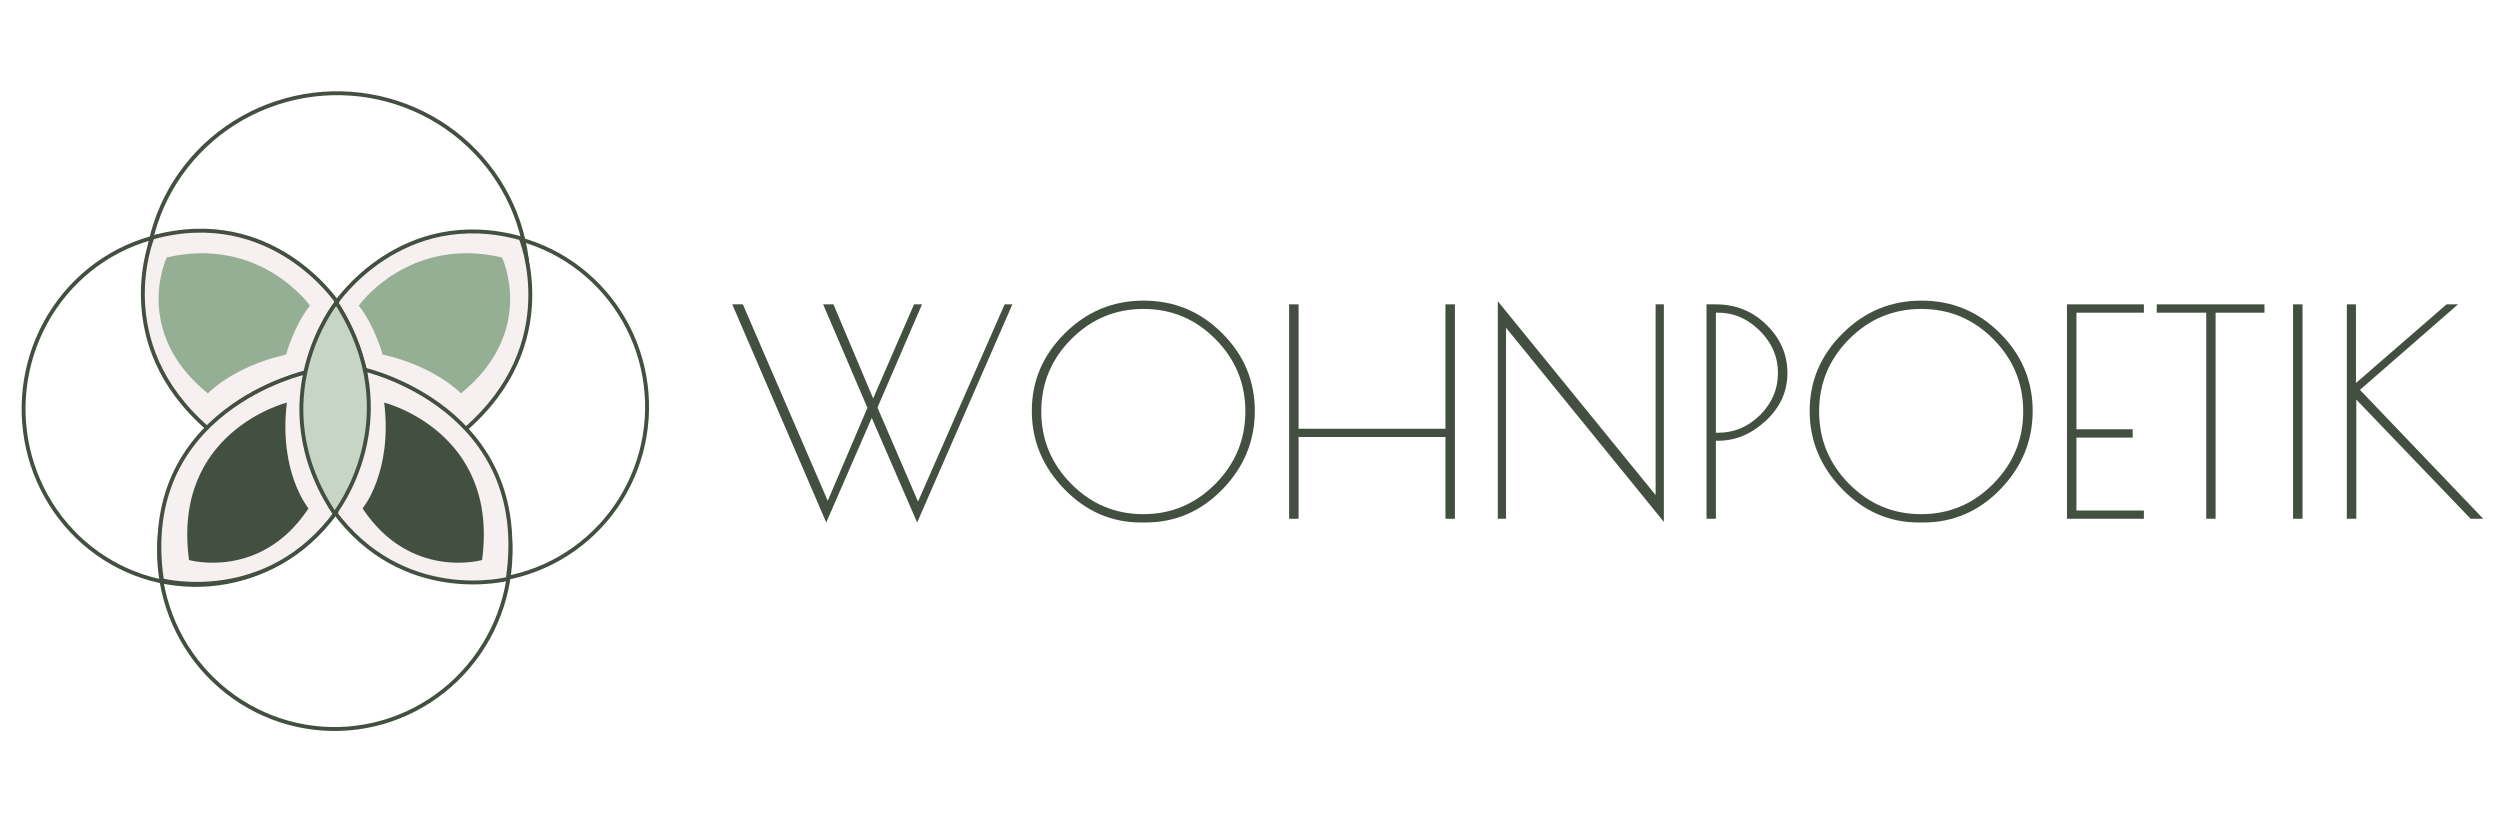 <svg xmlns="http://www.w3.org/2000/svg" xmlns:xlink="http://www.w3.org/1999/xlink" width="600" zoomAndPan="magnify" viewBox="0 0 450 150" height="200" preserveAspectRatio="xMidYMid meet" version="1.0"><defs><g/><clipPath id="f1654e18ac"><path d="M 25 16.172 L 96 16.172 L 96 86 L 25 86 Z M 25 16.172 " clip-rule="nonzero"/></clipPath></defs><rect x="-45" width="540" fill="#ffffff" y="-15" height="180" fill-opacity="1"/><rect x="-45" width="540" fill="#ffffff" y="-15" height="180" fill-opacity="1"/><path stroke-linecap="round" transform="matrix(0.278, 0.019, -0.019, 0.279, -18.997, -5.477)" fill="none" stroke-linejoin="round" d="M 422.857 354.217 C 422.851 357.965 422.676 361.698 422.304 365.43 C 421.946 369.161 421.403 372.862 420.676 376.535 C 419.95 380.208 419.038 383.851 417.968 387.435 C 416.885 391.021 415.628 394.548 414.213 398.002 C 412.784 401.472 411.195 404.854 409.446 408.15 C 407.697 411.459 405.788 414.668 403.717 417.79 C 401.66 420.897 399.442 423.904 397.09 426.807 C 394.723 429.698 392.235 432.471 389.6 435.129 C 386.977 437.772 384.219 440.284 381.339 442.664 C 378.474 445.044 375.485 447.265 372.389 449.353 C 369.306 451.44 366.114 453.352 362.842 455.131 C 359.555 456.896 356.199 458.485 352.763 459.925 C 349.327 461.365 345.836 462.627 342.278 463.712 C 338.719 464.797 335.119 465.703 331.465 466.431 C 327.826 467.172 324.146 467.72 320.453 468.087 C 316.746 468.455 313.04 468.641 309.321 468.632 C 305.603 468.637 301.885 468.446 298.183 468.087 C 294.495 467.712 290.809 467.169 287.166 466.442 C 283.522 465.701 279.924 464.802 276.353 463.706 C 272.798 462.623 269.3 461.354 265.875 459.927 C 262.435 458.486 259.082 456.885 255.803 455.126 C 252.522 453.353 249.33 451.433 246.238 449.353 C 243.147 447.273 240.171 445.045 237.297 442.656 C 234.424 440.281 231.667 437.772 229.042 435.128 C 226.401 432.472 223.908 429.707 221.559 426.806 C 219.197 423.906 216.981 420.899 214.912 417.783 C 212.857 414.666 210.936 411.456 209.19 408.15 C 207.431 404.845 205.849 401.472 204.43 398.003 C 202.996 394.536 201.755 391.013 200.677 387.423 C 199.587 383.848 198.689 380.218 197.969 376.534 C 197.237 372.864 196.699 369.167 196.327 365.43 C 195.97 361.707 195.78 357.958 195.787 354.223 C 195.779 350.475 195.967 346.728 196.325 342.997 C 196.698 339.279 197.24 335.577 197.966 331.891 C 198.693 328.218 199.592 324.59 200.675 321.004 C 201.745 317.42 203.001 313.893 204.431 310.437 C 205.846 306.969 207.435 303.587 209.183 300.277 C 210.946 296.98 212.856 293.772 214.912 290.65 C 216.983 287.528 219.187 284.523 221.554 281.632 C 223.906 278.729 226.407 275.954 229.03 273.312 C 231.667 270.668 234.41 268.143 237.29 265.776 C 240.17 263.395 243.144 261.162 246.241 259.088 C 249.337 257 252.515 255.074 255.802 253.309 C 259.075 251.544 262.43 249.942 265.867 248.516 C 269.303 247.076 272.807 245.813 276.366 244.728 C 279.925 243.643 283.524 242.723 287.164 241.996 C 290.818 241.268 294.484 240.721 298.191 240.353 C 301.884 239.986 305.604 239.799 309.322 239.794 C 313.041 239.803 316.744 239.98 320.446 240.354 C 324.148 240.714 327.821 241.271 331.464 241.999 C 335.121 242.725 338.72 243.637 342.276 244.72 C 345.832 245.817 349.329 247.072 352.769 248.513 C 356.208 249.94 359.56 251.54 362.841 253.314 C 366.121 255.073 369.299 256.994 372.392 259.088 C 375.483 261.168 378.472 263.395 381.346 265.77 C 384.219 268.145 386.977 270.668 389.602 273.311 C 392.227 275.955 394.722 278.734 397.085 281.634 C 399.447 284.533 401.648 287.528 403.717 290.644 C 405.786 293.76 407.693 296.971 409.452 300.276 C 411.198 303.582 412.794 306.968 414.214 310.436 C 415.633 313.891 416.888 317.412 417.966 321.002 C 419.043 324.592 419.941 328.222 420.673 331.892 C 421.393 335.577 421.944 339.273 422.302 342.996 C 422.674 346.733 422.849 350.469 422.857 354.217 Z M 422.857 354.217 " stroke="#434f41" stroke-width="2.53" stroke-opacity="1" stroke-miterlimit="1.5"/><g clip-path="url(#f1654e18ac)"><path stroke-linecap="round" transform="matrix(-0.302, -0.021, 0.021, -0.296, 146.669, 162.076)" fill="none" stroke-linejoin="round" d="M 422.855 354.211 C 422.853 357.964 422.67 361.703 422.305 365.429 C 421.94 369.155 421.392 372.868 420.674 376.54 C 419.942 380.213 419.04 383.846 417.966 387.424 C 416.879 391.017 415.633 394.542 414.214 398 C 412.782 401.459 411.203 404.849 409.45 408.159 C 407.696 411.456 405.782 414.672 403.717 417.78 C 401.654 420.901 399.44 423.9 397.077 426.805 C 394.726 429.695 392.225 432.477 389.598 435.123 C 386.971 437.769 384.22 440.292 381.341 442.665 C 378.476 445.037 375.484 447.273 372.392 449.358 C 369.299 451.429 366.118 453.362 362.836 455.13 C 359.554 456.897 356.207 458.485 352.76 459.921 C 349.325 461.356 345.84 462.623 342.278 463.711 C 338.716 464.798 335.115 465.703 331.465 466.44 C 327.826 467.163 324.149 467.717 320.448 468.088 C 316.745 468.446 313.03 468.632 309.316 468.634 C 305.602 468.636 301.888 468.452 298.187 468.083 C 294.486 467.714 290.812 467.17 287.164 466.441 C 283.516 465.711 279.92 464.792 276.364 463.712 C 272.808 462.619 269.305 461.363 265.867 459.931 C 262.429 458.486 259.071 456.889 255.792 455.129 C 252.513 453.355 249.326 451.429 246.245 449.351 C 243.152 447.273 240.164 445.042 237.296 442.658 C 234.415 440.287 231.667 437.775 229.039 435.122 C 226.411 432.469 223.917 429.701 221.557 426.804 C 219.196 423.907 216.983 420.894 214.919 417.778 C 212.854 414.662 210.938 411.456 209.185 408.159 C 207.43 404.849 205.852 401.461 204.424 398.008 C 202.995 394.543 201.756 391.011 200.669 387.428 C 199.594 383.845 198.685 380.21 197.967 376.535 C 197.235 372.861 196.696 369.16 196.324 365.434 C 195.965 361.707 195.785 357.967 195.787 354.214 C 195.789 350.474 195.959 346.736 196.323 342.996 C 196.689 339.27 197.237 335.571 197.968 331.898 C 198.687 328.225 199.589 324.593 200.675 321 C 201.75 317.422 202.996 313.897 204.427 310.425 C 205.846 306.967 207.439 303.589 209.192 300.279 C 210.946 296.982 212.847 293.767 214.911 290.646 C 216.988 287.537 219.188 284.525 221.552 281.634 C 223.915 278.729 226.404 275.961 229.031 273.315 C 231.67 270.655 234.422 268.146 237.288 265.774 C 240.165 263.387 243.145 261.165 246.237 259.081 C 249.33 256.996 252.524 255.076 255.793 253.309 C 259.076 251.541 262.434 249.94 265.869 248.505 C 269.303 247.07 272.802 245.815 276.364 244.727 C 279.913 243.641 283.527 242.735 287.165 241.998 C 290.815 241.261 294.493 240.721 298.194 240.35 C 301.896 239.979 305.598 239.793 309.313 239.805 C 313.04 239.802 316.741 239.987 320.442 240.356 C 324.142 240.712 327.817 241.268 331.465 241.998 C 335.113 242.728 338.721 243.633 342.278 244.726 C 345.834 245.819 349.337 247.075 352.762 248.508 C 356.199 249.94 359.558 251.549 362.837 253.31 C 366.116 255.07 369.302 256.996 372.397 259.087 C 375.49 261.165 378.465 263.397 381.345 265.767 C 384.214 268.152 386.975 270.663 389.603 273.316 C 392.231 275.956 394.725 278.737 397.085 281.634 C 399.446 284.53 401.658 287.53 403.722 290.646 C 405.787 293.762 407.691 296.982 409.444 300.279 C 411.199 303.589 412.789 306.964 414.205 310.431 C 415.634 313.896 416.885 317.414 417.959 320.997 C 419.048 324.593 419.943 328.216 420.675 331.89 C 421.393 335.565 421.946 339.278 422.305 343.005 C 422.677 346.731 422.857 350.471 422.855 354.211 Z M 422.855 354.211 " stroke="#434f41" stroke-width="2.36" stroke-opacity="1" stroke-miterlimit="1.5"/></g><path stroke-linecap="round" transform="matrix(0.273, 0.019, -0.019, 0.273, 7.688, -29.309)" fill="none" stroke-linejoin="round" d="M 422.859 354.216 C 422.847 357.963 422.678 361.707 422.307 365.436 C 421.937 369.165 421.393 372.864 420.677 376.545 C 419.945 380.214 419.04 383.851 417.959 387.43 C 416.879 391.022 415.637 394.54 414.205 398 C 412.788 401.459 411.193 404.844 409.451 408.153 C 407.695 411.464 405.788 414.671 403.719 417.788 C 401.649 420.906 399.442 423.905 397.086 426.8 C 394.729 429.694 392.236 432.47 389.605 435.126 C 386.974 437.768 384.22 440.29 381.342 442.663 C 378.464 445.036 375.49 447.273 372.391 449.347 C 369.307 451.434 366.112 453.357 362.835 455.129 C 359.556 456.886 356.196 458.492 352.768 459.931 C 349.338 461.356 345.839 462.614 342.272 463.705 C 338.719 464.795 335.111 465.703 331.462 466.442 C 327.827 467.167 324.151 467.722 320.447 468.079 C 316.745 468.45 313.044 468.635 309.315 468.637 C 305.601 468.637 301.888 468.451 298.191 468.078 C 294.495 467.72 290.815 467.175 287.164 466.441 C 283.528 465.707 279.922 464.799 276.361 463.702 C 272.8 462.619 269.299 461.36 265.871 459.925 C 262.429 458.491 259.076 456.893 255.796 455.119 C 252.517 453.359 249.327 451.435 246.24 449.347 C 243.154 447.273 240.17 445.035 237.292 442.661 C 234.413 440.287 231.668 437.774 229.042 435.125 C 226.401 432.477 223.91 429.705 221.552 426.808 C 219.194 423.911 216.986 420.905 214.913 417.788 C 212.855 414.671 210.947 411.457 209.189 408.147 C 207.432 404.851 205.84 401.459 204.429 397.996 C 203.004 394.534 201.746 391.018 200.67 387.432 C 199.593 383.846 198.685 380.22 197.958 376.538 C 197.233 372.871 196.69 369.162 196.332 365.426 C 195.96 361.706 195.787 357.971 195.784 354.211 C 195.782 350.464 195.966 346.734 196.322 343.005 C 196.693 339.276 197.236 335.564 197.967 331.895 C 198.684 328.213 199.59 324.59 200.67 320.998 C 201.751 317.419 203.006 313.886 204.424 310.427 C 205.841 306.969 207.435 303.584 209.193 300.287 C 210.935 296.978 212.856 293.77 214.911 290.653 C 216.981 287.535 219.201 284.521 221.557 281.627 C 223.914 278.732 226.407 275.957 229.038 273.315 C 231.669 270.658 234.424 268.151 237.287 265.764 C 240.165 263.391 243.154 261.168 246.238 259.081 C 249.337 257.007 252.517 255.07 255.795 253.313 C 259.072 251.541 262.433 249.949 265.876 248.509 C 269.305 247.07 272.804 245.813 276.357 244.722 C 279.924 243.631 283.518 242.724 287.167 241.999 C 290.816 241.26 294.493 240.719 298.195 240.348 C 301.884 239.977 305.6 239.805 309.314 239.805 C 313.043 239.804 316.74 239.976 320.451 240.348 C 324.149 240.721 327.815 241.267 331.465 242 C 335.116 242.734 338.722 243.642 342.282 244.725 C 345.828 245.809 349.331 247.081 352.772 248.501 C 356.199 249.937 359.554 251.549 362.833 253.309 C 366.112 255.083 369.303 257.007 372.389 259.08 C 375.49 261.167 378.473 263.391 381.337 265.767 C 384.217 268.155 386.976 270.666 389.602 273.315 C 392.228 275.964 394.72 278.737 397.078 281.634 C 399.435 284.53 401.658 287.536 403.716 290.654 C 405.789 293.77 407.696 296.969 409.454 300.279 C 411.197 303.59 412.788 306.969 414.214 310.43 C 415.639 313.892 416.883 317.424 417.96 321.009 C 419.051 324.594 419.945 328.222 420.67 331.889 C 421.397 335.571 421.939 339.28 422.311 343 C 422.67 346.736 422.857 350.47 422.859 354.216 Z M 422.859 354.216 " stroke="#434f41" stroke-width="2.58" stroke-opacity="1" stroke-miterlimit="1.5"/><path stroke-linecap="round" transform="matrix(-0.273, -0.019, 0.019, -0.277, 113.029, 177.512)" fill="none" stroke-linejoin="round" d="M 422.853 354.222 C 422.847 357.958 422.67 361.705 422.305 365.438 C 421.939 369.156 421.401 372.858 420.675 376.545 C 419.948 380.218 419.046 383.846 417.969 387.43 C 416.892 391.014 415.639 394.54 414.21 398.008 C 412.795 401.46 411.203 404.854 409.447 408.147 C 407.691 411.453 405.787 414.672 403.717 417.788 C 401.648 420.905 399.441 423.905 397.084 426.802 C 394.726 429.699 392.232 432.478 389.599 435.127 C 386.966 437.775 384.224 440.29 381.342 442.659 C 378.476 445.041 375.485 447.277 372.396 449.351 C 369.308 451.438 366.123 453.363 362.84 455.126 C 359.557 456.889 356.205 458.487 352.77 459.922 C 349.335 461.357 345.832 462.627 342.271 463.704 C 338.711 464.795 335.11 465.706 331.468 466.436 C 327.825 467.166 324.141 467.716 320.444 468.084 C 316.747 468.451 313.037 468.636 309.314 468.639 C 305.605 468.641 301.883 468.446 298.191 468.08 C 294.485 467.716 290.808 467.165 287.162 466.43 C 283.516 465.708 279.915 464.801 276.357 463.707 C 272.801 462.627 269.302 461.36 265.863 459.919 C 262.44 458.492 259.075 456.891 255.8 455.129 C 252.523 453.353 249.336 451.43 246.238 449.346 C 243.155 447.275 240.161 445.043 237.285 442.661 C 234.41 440.28 231.668 437.776 229.031 435.125 C 226.408 432.472 223.905 429.699 221.552 426.802 C 219.198 423.905 216.979 420.901 214.91 417.787 C 212.856 414.672 210.938 411.464 209.185 408.159 C 207.432 404.855 205.846 401.468 204.425 398 C 203.005 394.545 201.752 391.023 200.666 387.433 C 199.595 383.842 198.692 380.211 197.958 376.54 C 197.239 372.868 196.689 369.157 196.324 365.432 C 195.959 361.708 195.779 357.971 195.784 354.221 C 195.775 350.472 195.968 346.737 196.333 343.005 C 196.697 339.273 197.236 335.57 197.963 331.898 C 198.69 328.225 199.591 324.583 200.668 320.998 C 201.745 317.414 202.998 313.889 204.427 310.435 C 205.842 306.969 207.435 303.589 209.19 300.282 C 210.945 296.975 212.851 293.771 214.921 290.654 C 216.976 287.539 219.196 284.524 221.553 281.627 C 223.91 278.73 226.406 275.964 229.039 273.316 C 231.671 270.668 234.414 268.153 237.294 265.77 C 240.161 263.387 243.153 261.166 246.241 259.078 C 249.33 257.005 252.515 255.079 255.797 253.303 C 259.08 251.54 262.431 249.942 265.866 248.507 C 269.301 247.072 272.806 245.816 276.366 244.725 C 279.911 243.635 283.527 242.723 287.169 241.993 C 290.812 241.263 294.496 240.713 298.193 240.345 C 301.89 239.978 305.6 239.793 309.324 239.804 C 313.032 239.802 316.74 239.984 320.446 240.348 C 324.152 240.713 327.814 241.264 331.461 242 C 335.122 242.734 338.723 243.642 342.28 244.722 C 345.837 245.816 349.334 247.069 352.773 248.51 C 356.197 249.937 359.561 251.538 362.838 253.314 C 366.114 255.076 369.301 256.999 372.399 259.083 C 375.482 261.168 378.476 263.386 381.351 265.768 C 384.213 268.15 386.969 270.667 389.606 273.304 C 392.229 275.957 394.717 278.731 397.085 281.627 C 399.439 284.524 401.658 287.528 403.727 290.656 C 405.782 293.77 407.7 296.979 409.452 300.284 C 411.205 303.588 412.792 306.975 414.212 310.429 C 415.633 313.897 416.886 317.42 417.971 320.996 C 419.042 324.587 419.945 328.218 420.678 331.889 C 421.399 335.574 421.948 339.272 422.313 342.996 C 422.679 346.735 422.859 350.472 422.853 354.222 Z M 422.853 354.222 " stroke="#434f41" stroke-width="2.56" stroke-opacity="1" stroke-miterlimit="1.5"/><path stroke-linecap="round" transform="matrix(0.235, 0, 0, 0.235, 2.37, 18.821)" fill-opacity="1" fill="#f7f0f0" fill-rule="evenodd" stroke-linejoin="round" d="M 388.772 102.387 C 388.772 102.387 422.278 183.05 346.21 248.851 C 346.21 248.851 321.727 219.276 269.976 205.459 C 269.976 205.459 262.428 173.529 247.251 151.999 C 247.251 151.999 297.145 77.108 388.772 102.387 Z M 388.772 102.387 " stroke="#434f41" stroke-width="3" stroke-opacity="1" stroke-miterlimit="1.5"/><path fill="#95af94" d="M 90.359 46.34 C 90.359 46.34 96.715 59.645 82.961 70.809 C 82.961 70.809 78.398 65.965 68.883 63.824 C 68.883 63.824 67.41 58.543 64.574 55.012 C 64.574 55.012 73.508 42.418 90.359 46.34 Z M 90.359 46.34 " fill-opacity="1" fill-rule="evenodd"/><path stroke-linecap="round" transform="matrix(-0.235, 0, 0, 0.235, 118.802, 18.684)" fill-opacity="1" fill="#f7f0f0" fill-rule="evenodd" stroke-linejoin="round" d="M 388.771 102.39 C 388.771 102.39 422.294 183.053 346.209 248.854 C 346.209 248.854 321.726 219.263 269.975 205.462 C 269.975 205.462 262.428 173.532 247.251 152.002 C 247.251 152.002 297.144 77.112 388.771 102.39 Z M 388.771 102.39 " stroke="#434f41" stroke-width="3" stroke-opacity="1" stroke-miterlimit="1.5"/><path stroke-linecap="round" transform="matrix(0.235, 0, 0, 0.235, 2.227, 18.196)" fill-opacity="1" fill="#f7f0f0" fill-rule="evenodd" stroke-linejoin="round" d="M 269.952 205.745 C 269.952 205.745 398.9 235.087 379.46 365.976 C 379.46 365.976 299.079 386.809 245.752 313.445 C 245.752 313.445 279.473 276.754 269.952 205.745 Z M 269.952 205.745 " stroke="#434f41" stroke-width="3" stroke-opacity="1" stroke-miterlimit="1.5"/><path fill="#434f41" d="M 69.156 72.465 C 69.156 72.465 89.895 77.652 86.77 100.805 C 86.77 100.805 73.844 104.492 65.266 91.512 C 65.266 91.512 70.688 85.023 69.156 72.465 Z M 69.156 72.465 " fill-opacity="1" fill-rule="evenodd"/><path stroke-linecap="round" transform="matrix(-0.235, 0, 0, 0.235, 118.323, 18.448)" fill-opacity="1" fill="#f7f0f0" fill-rule="evenodd" stroke-linejoin="round" d="M 268.82 206.597 C 268.82 206.597 398.896 235.093 379.472 365.982 C 379.472 365.982 299.075 386.815 245.747 313.451 C 245.747 313.451 278.341 277.606 268.82 206.597 Z M 268.82 206.597 " stroke="#434f41" stroke-width="3" stroke-opacity="1" stroke-miterlimit="1.5"/><path stroke-linecap="round" transform="matrix(0.235, 0, 0, 0.235, 2.506, 18.767)" fill-opacity="1" fill="#c7d5c6" fill-rule="evenodd" stroke-linejoin="round" d="M 246.889 151.931 C 246.889 151.931 187.623 225.976 245.579 313.506 C 245.579 313.506 303.832 240.44 246.889 151.931 Z M 246.889 151.931 " stroke="#434f41" stroke-width="3" stroke-opacity="1" stroke-miterlimit="1.5"/><path fill="#95af94" d="M 30.012 46.34 C 30.012 46.34 23.656 59.645 37.406 70.809 C 37.406 70.809 41.973 65.965 51.488 63.824 C 51.488 63.824 52.957 58.543 55.793 55.012 C 55.793 55.012 46.859 42.418 30.012 46.34 Z M 30.012 46.34 " fill-opacity="1" fill-rule="evenodd"/><path fill="#434f41" d="M 51.641 72.465 C 51.641 72.465 30.902 77.652 34.027 100.805 C 34.027 100.805 46.957 104.492 55.531 91.512 C 55.531 91.512 50.109 85.023 51.641 72.465 Z M 51.641 72.465 " fill-opacity="1" fill-rule="evenodd"/><g fill="#434f41" fill-opacity="1"><g transform="translate(130.774, 93.377)"><g><path d="M 17.953 0.672 L 1.031 -38.594 L 2.938 -38.594 L 18.219 -3.234 L 25.359 -19.969 L 17.391 -38.594 L 19.25 -38.594 L 26.391 -21.656 L 33.75 -38.594 L 35.188 -38.594 L 27.172 -20.016 L 34.469 -3.094 L 50.062 -38.594 L 51.453 -38.594 L 34.312 0.672 L 26.141 -18.156 Z M 17.953 0.672 "/></g></g></g><g fill="#434f41" fill-opacity="1"><g transform="translate(183.415, 93.377)"><g><path d="M 21.969 0.672 C 16.656 0.672 12.051 -1.332 8.156 -5.344 C 4.258 -9.363 2.312 -14.055 2.312 -19.422 C 2.312 -24.785 4.285 -29.43 8.234 -33.359 C 12.18 -37.297 16.914 -39.266 22.438 -39.266 C 27.957 -39.266 32.672 -37.305 36.578 -33.391 C 40.492 -29.484 42.453 -24.828 42.453 -19.422 C 42.453 -14.016 40.516 -9.312 36.641 -5.312 C 32.766 -1.32 28.133 0.672 22.75 0.672 Z M 40.75 -19.312 C 40.75 -24.375 38.957 -28.711 35.375 -32.328 C 31.789 -35.953 27.469 -37.766 22.406 -37.766 C 17.344 -37.766 13.008 -35.953 9.406 -32.328 C 5.812 -28.711 4.016 -24.375 4.016 -19.312 C 4.016 -14.258 5.812 -9.914 9.406 -6.281 C 13.008 -2.645 17.332 -0.828 22.375 -0.828 C 27.426 -0.828 31.75 -2.645 35.344 -6.281 C 38.945 -9.914 40.75 -14.258 40.75 -19.312 Z M 40.75 -19.312 "/></g></g></g><g fill="#434f41" fill-opacity="1"><g transform="translate(228.182, 93.377)"><g><path d="M 32 -38.594 L 33.703 -38.594 L 33.703 0 L 32 0 L 32 -14.719 L 5.562 -14.719 L 5.562 0 L 3.859 0 L 3.859 -38.594 L 5.562 -38.594 L 5.562 -16.203 L 32 -16.203 Z M 32 -38.594 "/></g></g></g><g fill="#434f41" fill-opacity="1"><g transform="translate(265.745, 93.377)"><g><path d="M 32.266 -38.594 L 33.75 -38.594 L 33.75 0.562 L 5.344 -34.375 L 5.344 0 L 3.859 0 L 3.859 -39.156 L 32.266 -4.266 Z M 32.266 -38.594 "/></g></g></g><g fill="#434f41" fill-opacity="1"><g transform="translate(303.36, 93.377)"><g><path d="M 3.812 -38.594 L 5.5 -38.594 C 9.07 -38.594 12.109 -37.363 14.609 -34.906 C 17.117 -32.457 18.375 -29.566 18.375 -26.234 C 18.375 -22.91 17.078 -20.047 14.484 -17.641 C 11.891 -15.242 9.035 -14.047 5.922 -14.047 L 5.5 -14.047 L 5.5 0 L 3.812 0 Z M 5.5 -15.484 L 5.922 -15.484 C 8.797 -15.484 11.305 -16.547 13.453 -18.672 C 15.598 -20.805 16.672 -23.328 16.672 -26.234 C 16.672 -29.148 15.582 -31.688 13.406 -33.844 C 11.227 -36.008 8.734 -37.094 5.922 -37.094 L 5.5 -37.094 Z M 5.5 -15.484 "/></g></g></g><g fill="#434f41" fill-opacity="1"><g transform="translate(323.428, 93.377)"><g><path d="M 21.969 0.672 C 16.656 0.672 12.051 -1.332 8.156 -5.344 C 4.258 -9.363 2.312 -14.055 2.312 -19.422 C 2.312 -24.785 4.285 -29.43 8.234 -33.359 C 12.18 -37.297 16.914 -39.266 22.438 -39.266 C 27.957 -39.266 32.672 -37.305 36.578 -33.391 C 40.492 -29.484 42.453 -24.828 42.453 -19.422 C 42.453 -14.016 40.516 -9.312 36.641 -5.312 C 32.766 -1.32 28.133 0.672 22.75 0.672 Z M 40.75 -19.312 C 40.75 -24.375 38.957 -28.711 35.375 -32.328 C 31.789 -35.953 27.469 -37.766 22.406 -37.766 C 17.344 -37.766 13.008 -35.953 9.406 -32.328 C 5.812 -28.711 4.016 -24.375 4.016 -19.312 C 4.016 -14.258 5.812 -9.914 9.406 -6.281 C 13.008 -2.645 17.332 -0.828 22.375 -0.828 C 27.426 -0.828 31.75 -2.645 35.344 -6.281 C 38.945 -9.914 40.75 -14.258 40.75 -19.312 Z M 40.75 -19.312 "/></g></g></g><g fill="#434f41" fill-opacity="1"><g transform="translate(368.195, 93.377)"><g><path d="M 3.859 -38.594 L 17.703 -38.594 L 17.703 -37.094 L 5.562 -37.094 L 5.562 -16.109 L 15.688 -16.109 L 15.688 -14.609 L 5.562 -14.609 L 5.562 -1.484 L 17.703 -1.484 L 17.703 0 L 3.859 0 Z M 3.859 -38.594 "/></g></g></g><g fill="#434f41" fill-opacity="1"><g transform="translate(387.183, 93.377)"><g><path d="M 20.422 -38.594 L 20.422 -37.094 L 11.625 -37.094 L 11.625 0 L 9.938 0 L 9.938 -37.094 L 1.031 -37.094 L 1.031 -38.594 Z M 20.422 -38.594 "/></g></g></g><g fill="#434f41" fill-opacity="1"><g transform="translate(408.64, 93.377)"><g><path d="M 4.109 -38.594 L 5.812 -38.594 L 5.812 0 L 4.109 0 Z M 4.109 -38.594 "/></g></g></g><g fill="#434f41" fill-opacity="1"><g transform="translate(418.571, 93.377)"><g><path d="M 3.859 -38.594 L 5.5 -38.594 L 5.5 -24.438 L 21.812 -38.594 L 23.875 -38.594 L 6.219 -23.203 L 28.406 0 L 26.141 0 L 5.562 -21.453 L 5.562 0 L 3.859 0 Z M 3.859 -38.594 "/></g></g></g></svg>